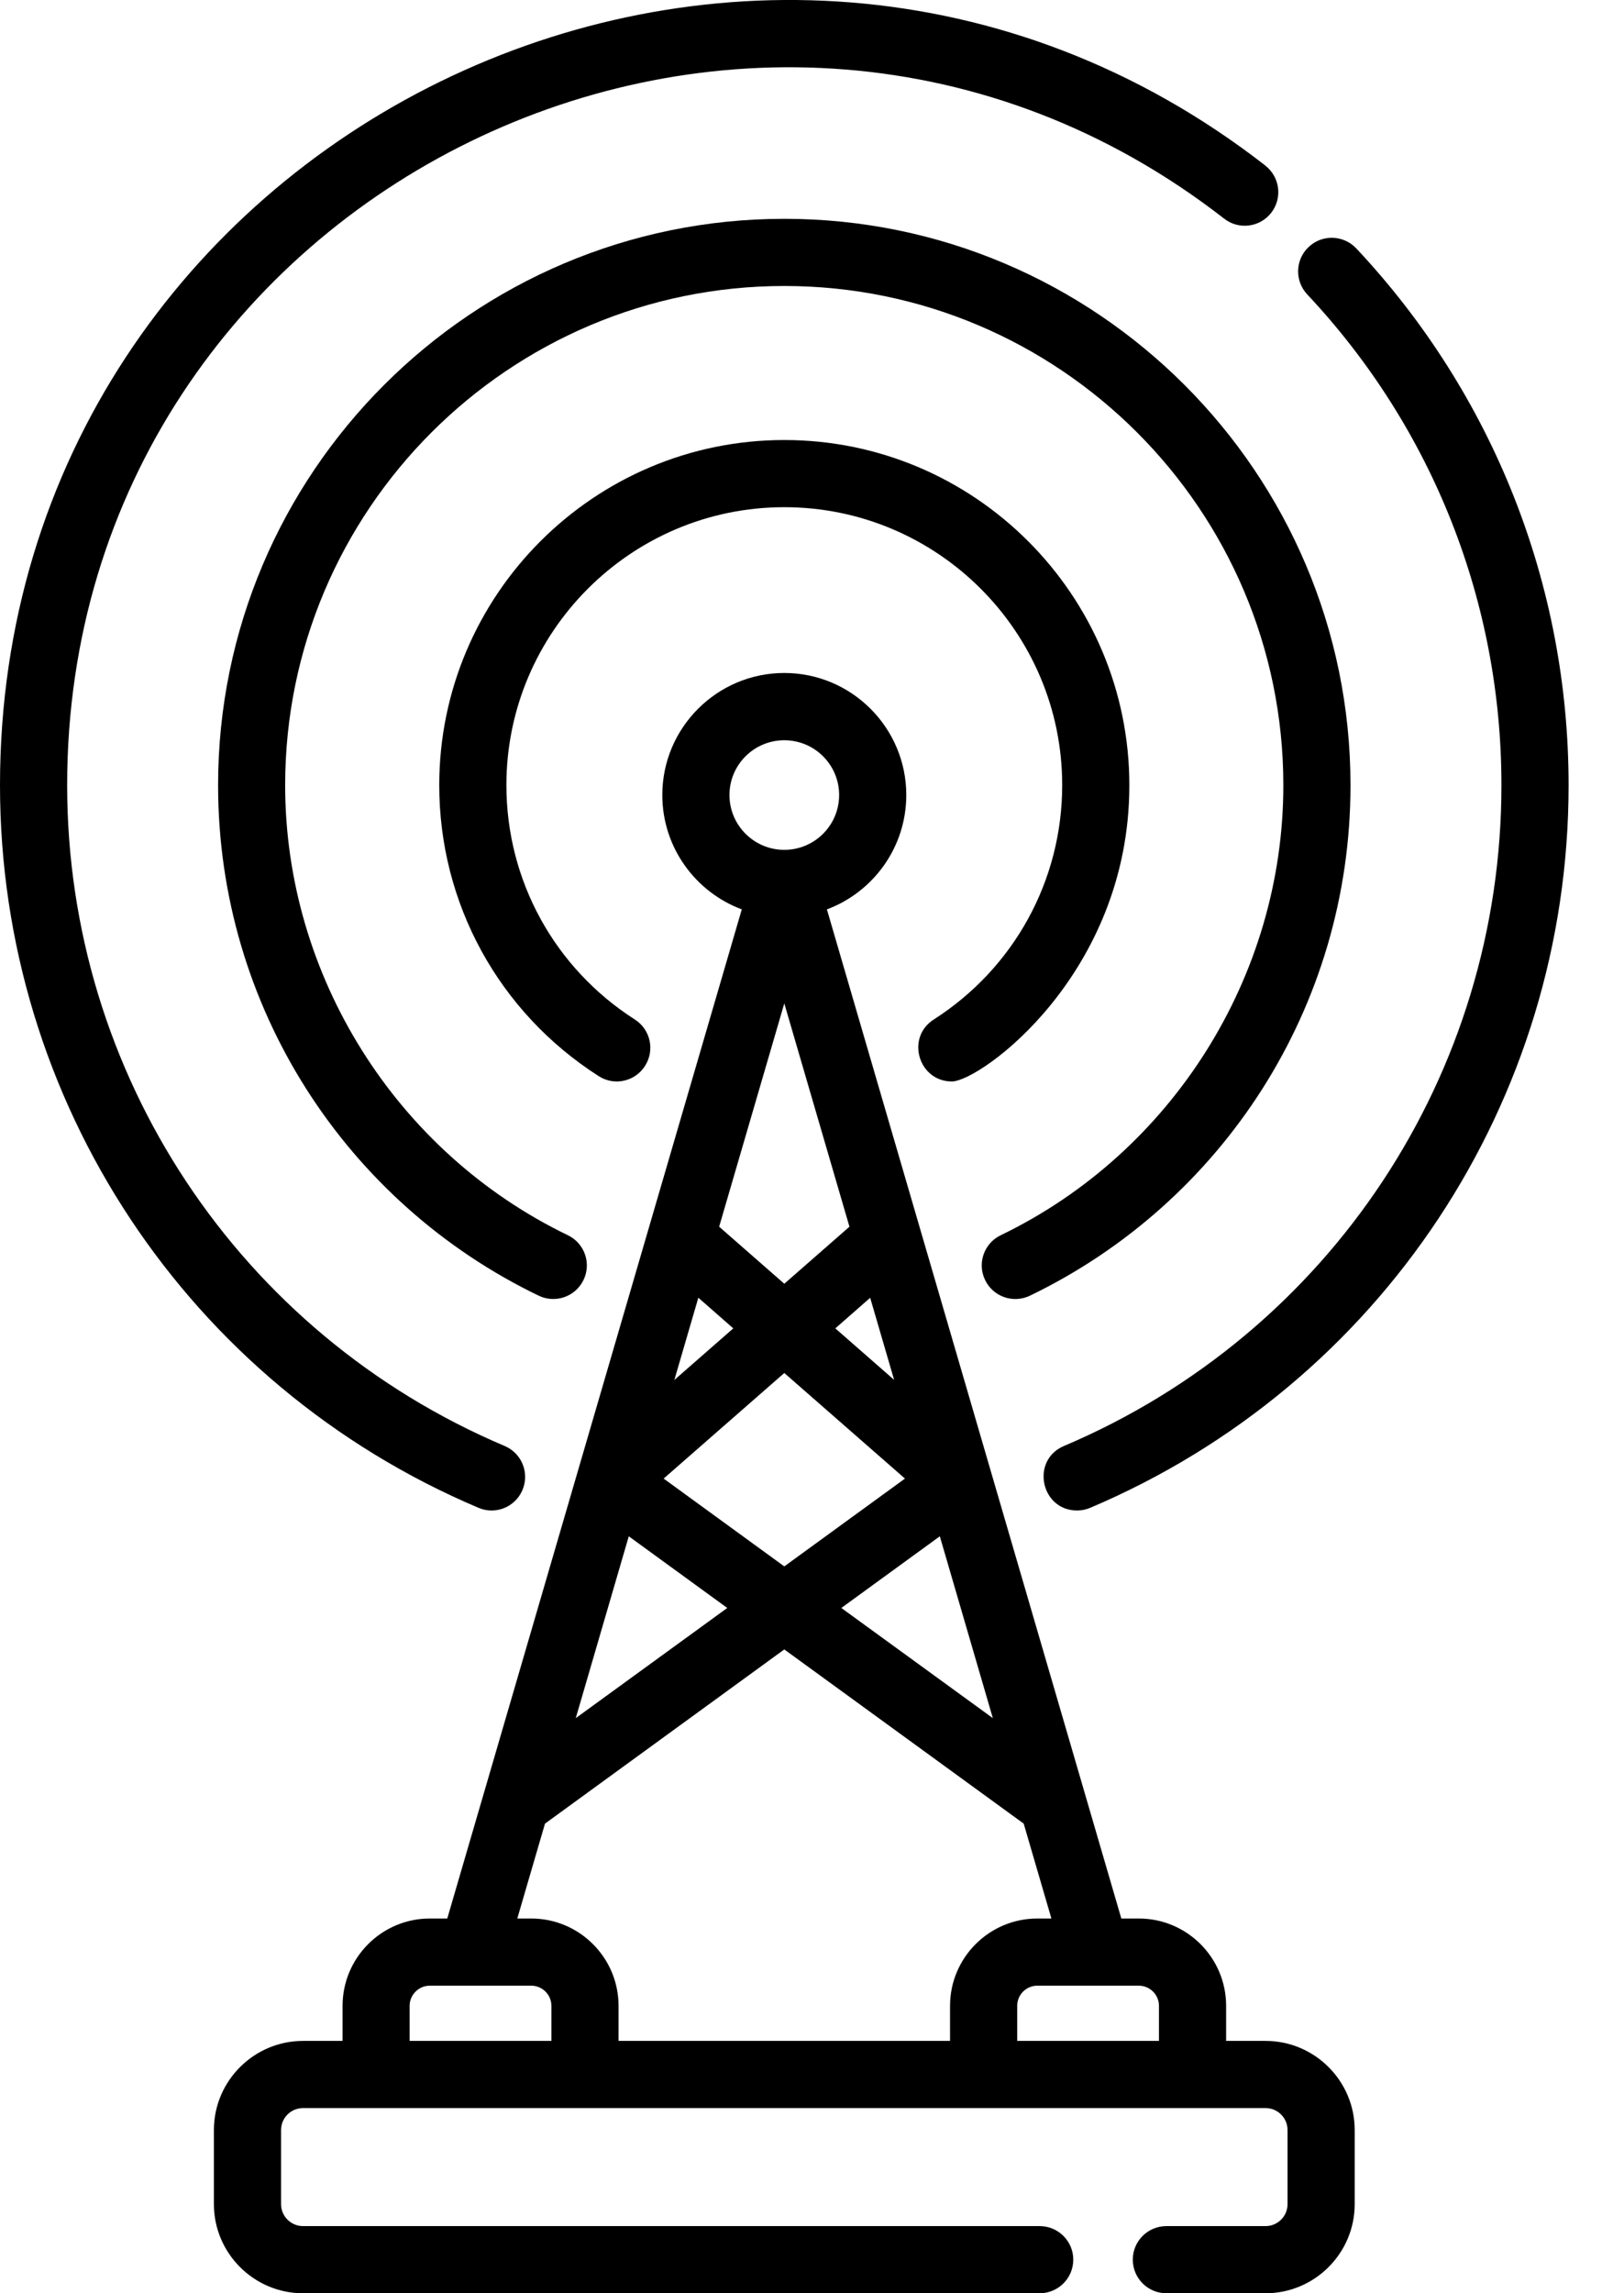 <?xml version="1.0" encoding="UTF-8" standalone="no"?><!DOCTYPE svg PUBLIC "-//W3C//DTD SVG 1.1//EN" "http://www.w3.org/Graphics/SVG/1.1/DTD/svg11.dtd"><svg width="17" height="24" viewBox="0 0 17 24" fill="none" xmlns="http://www.w3.org/2000/svg">
<g clip-path="url(#clip0_5896_972)">
<path d="M13.246 1.733C7.875 -2.444 0 1.403 0 8.218C0 11.522 1.966 14.491 5.009 15.78C5.187 15.856 5.393 15.773 5.469 15.594C5.545 15.415 5.462 15.209 5.283 15.133C2.501 13.954 0.703 11.239 0.703 8.218C0.703 1.982 7.907 -1.528 12.814 2.288C12.967 2.408 13.188 2.38 13.307 2.227C13.426 2.074 13.399 1.853 13.246 1.734V1.733Z" fill="black"/>
<path d="M14.197 2.599C14.063 2.458 13.841 2.451 13.7 2.584C13.558 2.716 13.551 2.939 13.684 3.081C14.995 4.477 15.717 6.301 15.717 8.218C15.717 11.24 13.919 13.954 11.137 15.133C10.786 15.282 10.895 15.808 11.275 15.808C11.321 15.808 11.367 15.799 11.412 15.78C14.454 14.49 16.42 11.522 16.42 8.218C16.42 6.122 15.63 4.126 14.197 2.599Z" fill="black"/>
<path d="M8.21 2.29C4.942 2.29 2.283 4.949 2.283 8.218C2.283 10.54 3.625 12.589 5.639 13.56C5.814 13.644 6.024 13.57 6.108 13.396C6.193 13.221 6.119 13.011 5.944 12.927C4.147 12.06 2.985 10.212 2.985 8.218C2.985 5.337 5.329 2.993 8.21 2.993C11.091 2.993 13.434 5.337 13.434 8.218C13.434 10.212 12.273 12.06 10.476 12.927C10.301 13.011 10.227 13.221 10.312 13.396C10.396 13.571 10.606 13.644 10.781 13.56C12.791 12.591 14.137 10.544 14.137 8.218C14.137 4.949 11.478 2.29 8.21 2.29H8.21Z" fill="black"/>
<path d="M8.21 4.605C6.218 4.605 4.598 6.226 4.598 8.218C4.598 9.456 5.222 10.594 6.267 11.262C6.326 11.3 6.391 11.318 6.456 11.318C6.572 11.318 6.685 11.26 6.752 11.155C6.857 10.992 6.809 10.774 6.646 10.67C5.804 10.131 5.301 9.214 5.301 8.217C5.301 6.613 6.606 5.308 8.21 5.308C9.814 5.308 11.119 6.613 11.119 8.217C11.119 9.214 10.616 10.131 9.774 10.67C9.479 10.859 9.615 11.318 9.964 11.318C10.261 11.318 11.822 10.196 11.822 8.218C11.822 6.226 10.202 4.605 8.21 4.605Z" fill="black"/>
<path d="M13.248 21.359H12.835V20.992C12.835 20.488 12.425 20.078 11.921 20.078H11.738C11.595 19.59 8.807 10.035 8.656 9.517C9.141 9.336 9.487 8.868 9.487 8.32C9.487 7.616 8.914 7.043 8.21 7.043C7.506 7.043 6.933 7.616 6.933 8.32C6.933 8.868 7.28 9.336 7.765 9.517L4.682 20.078H4.499C3.995 20.078 3.586 20.489 3.586 20.992V21.359H3.172C2.658 21.359 2.239 21.778 2.239 22.292V23.067C2.239 23.581 2.658 24 3.172 24H10.883C11.077 24 11.235 23.843 11.235 23.648C11.235 23.454 11.077 23.297 10.883 23.297H3.172C3.045 23.297 2.942 23.194 2.942 23.067V22.292C2.942 22.165 3.045 22.062 3.172 22.062H13.248C13.375 22.062 13.478 22.165 13.478 22.292V23.067C13.478 23.194 13.375 23.297 13.248 23.297H12.21C12.016 23.297 11.858 23.454 11.858 23.648C11.858 23.843 12.016 24 12.21 24H13.248C13.762 24 14.181 23.581 14.181 23.067V22.292C14.181 21.778 13.762 21.359 13.248 21.359ZM10.393 17.981L8.807 16.828L9.838 16.078L10.393 17.981ZM9.361 14.442L8.744 13.902L9.109 13.582L9.36 14.442H9.361ZM7.636 8.32C7.636 8.004 7.893 7.747 8.21 7.747C8.527 7.747 8.784 8.004 8.784 8.32C8.784 8.637 8.527 8.894 8.21 8.894C7.894 8.894 7.636 8.637 7.636 8.32ZM8.21 10.501L8.892 12.838L8.21 13.435L7.528 12.838L8.21 10.501ZM7.311 13.582L7.676 13.902L7.059 14.442L7.31 13.582H7.311ZM8.21 14.369L9.473 15.474L8.21 16.393L6.947 15.474L8.21 14.369ZM6.582 16.078L7.613 16.828L6.027 17.981L6.582 16.078ZM5.772 21.359H4.288V20.992C4.288 20.876 4.383 20.781 4.499 20.781H5.561C5.678 20.781 5.772 20.876 5.772 20.992V21.359ZM9.945 20.992V21.359H6.475V20.992C6.475 20.488 6.065 20.078 5.561 20.078H5.415L5.705 19.085L8.21 17.262L10.716 19.085L11.006 20.078H10.859C10.355 20.078 9.945 20.488 9.945 20.992ZM12.132 21.359H10.648V20.992C10.648 20.876 10.742 20.781 10.859 20.781H11.921C12.037 20.781 12.132 20.876 12.132 20.992V21.359Z" fill="black"/>
</g>
<defs>
<clipPath id="clip0_5896_972">
<rect width="16.42" height="24" fill="white"/>
</clipPath>
</defs>
</svg>
